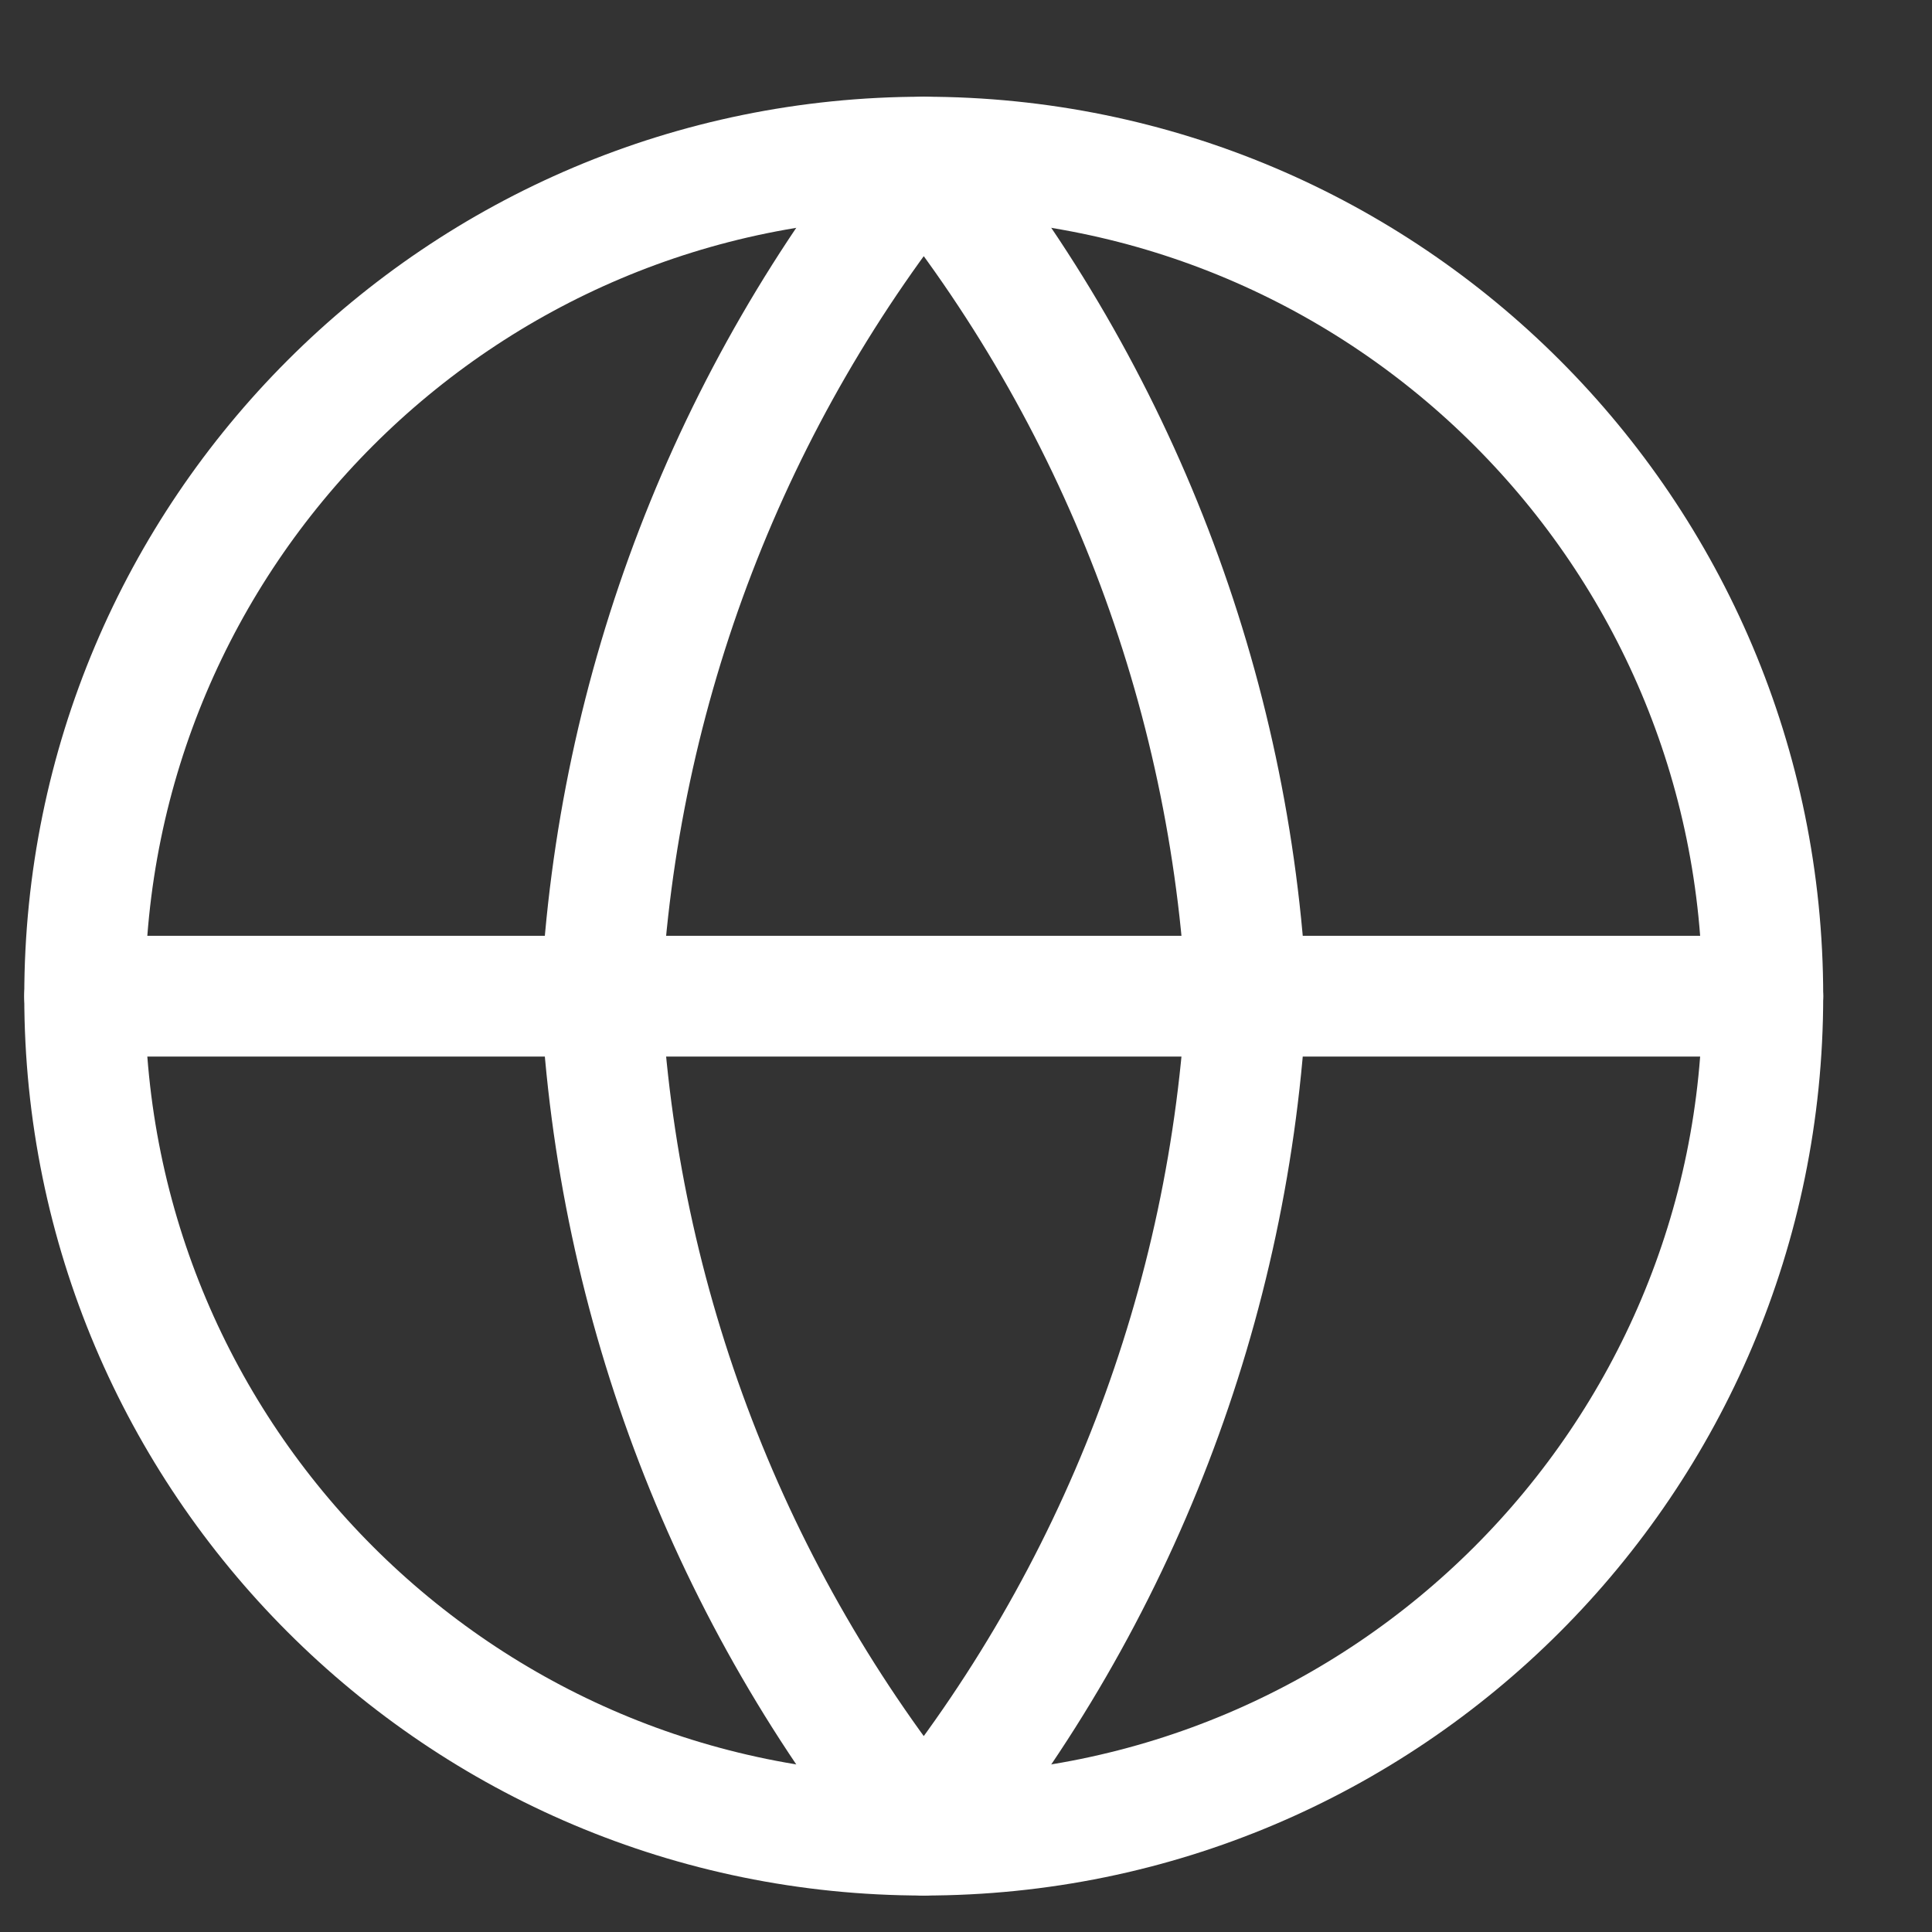 <svg width="16" height="16" viewBox="0 0 16 16" fill="none" xmlns="http://www.w3.org/2000/svg">
<rect x="0" y="0" width="16" height="16" fill="#333333" stroke="none"/>
<path d="M7.65 15.198C11.488 15.198 14.599 12.087 14.599 8.25C14.599 4.412 11.488 1.301 7.65 1.301C3.812 1.301 0.701 4.412 0.701 8.25C0.701 12.087 3.812 15.198 7.65 15.198Z" stroke="white" stroke-linecap="round" stroke-linejoin="round"/>
<path d="M0.701 8.25H14.599" stroke="white" stroke-linecap="round" stroke-linejoin="round"/>
<path d="M10.323 8.25C10.192 10.791 9.256 13.224 7.65 15.198C6.045 13.224 5.109 10.791 4.978 8.25C5.109 5.708 6.045 3.275 7.65 1.301C9.256 3.275 10.192 5.708 10.323 8.25V8.25Z" stroke="white" stroke-linecap="round" stroke-linejoin="round"/>
</svg>
